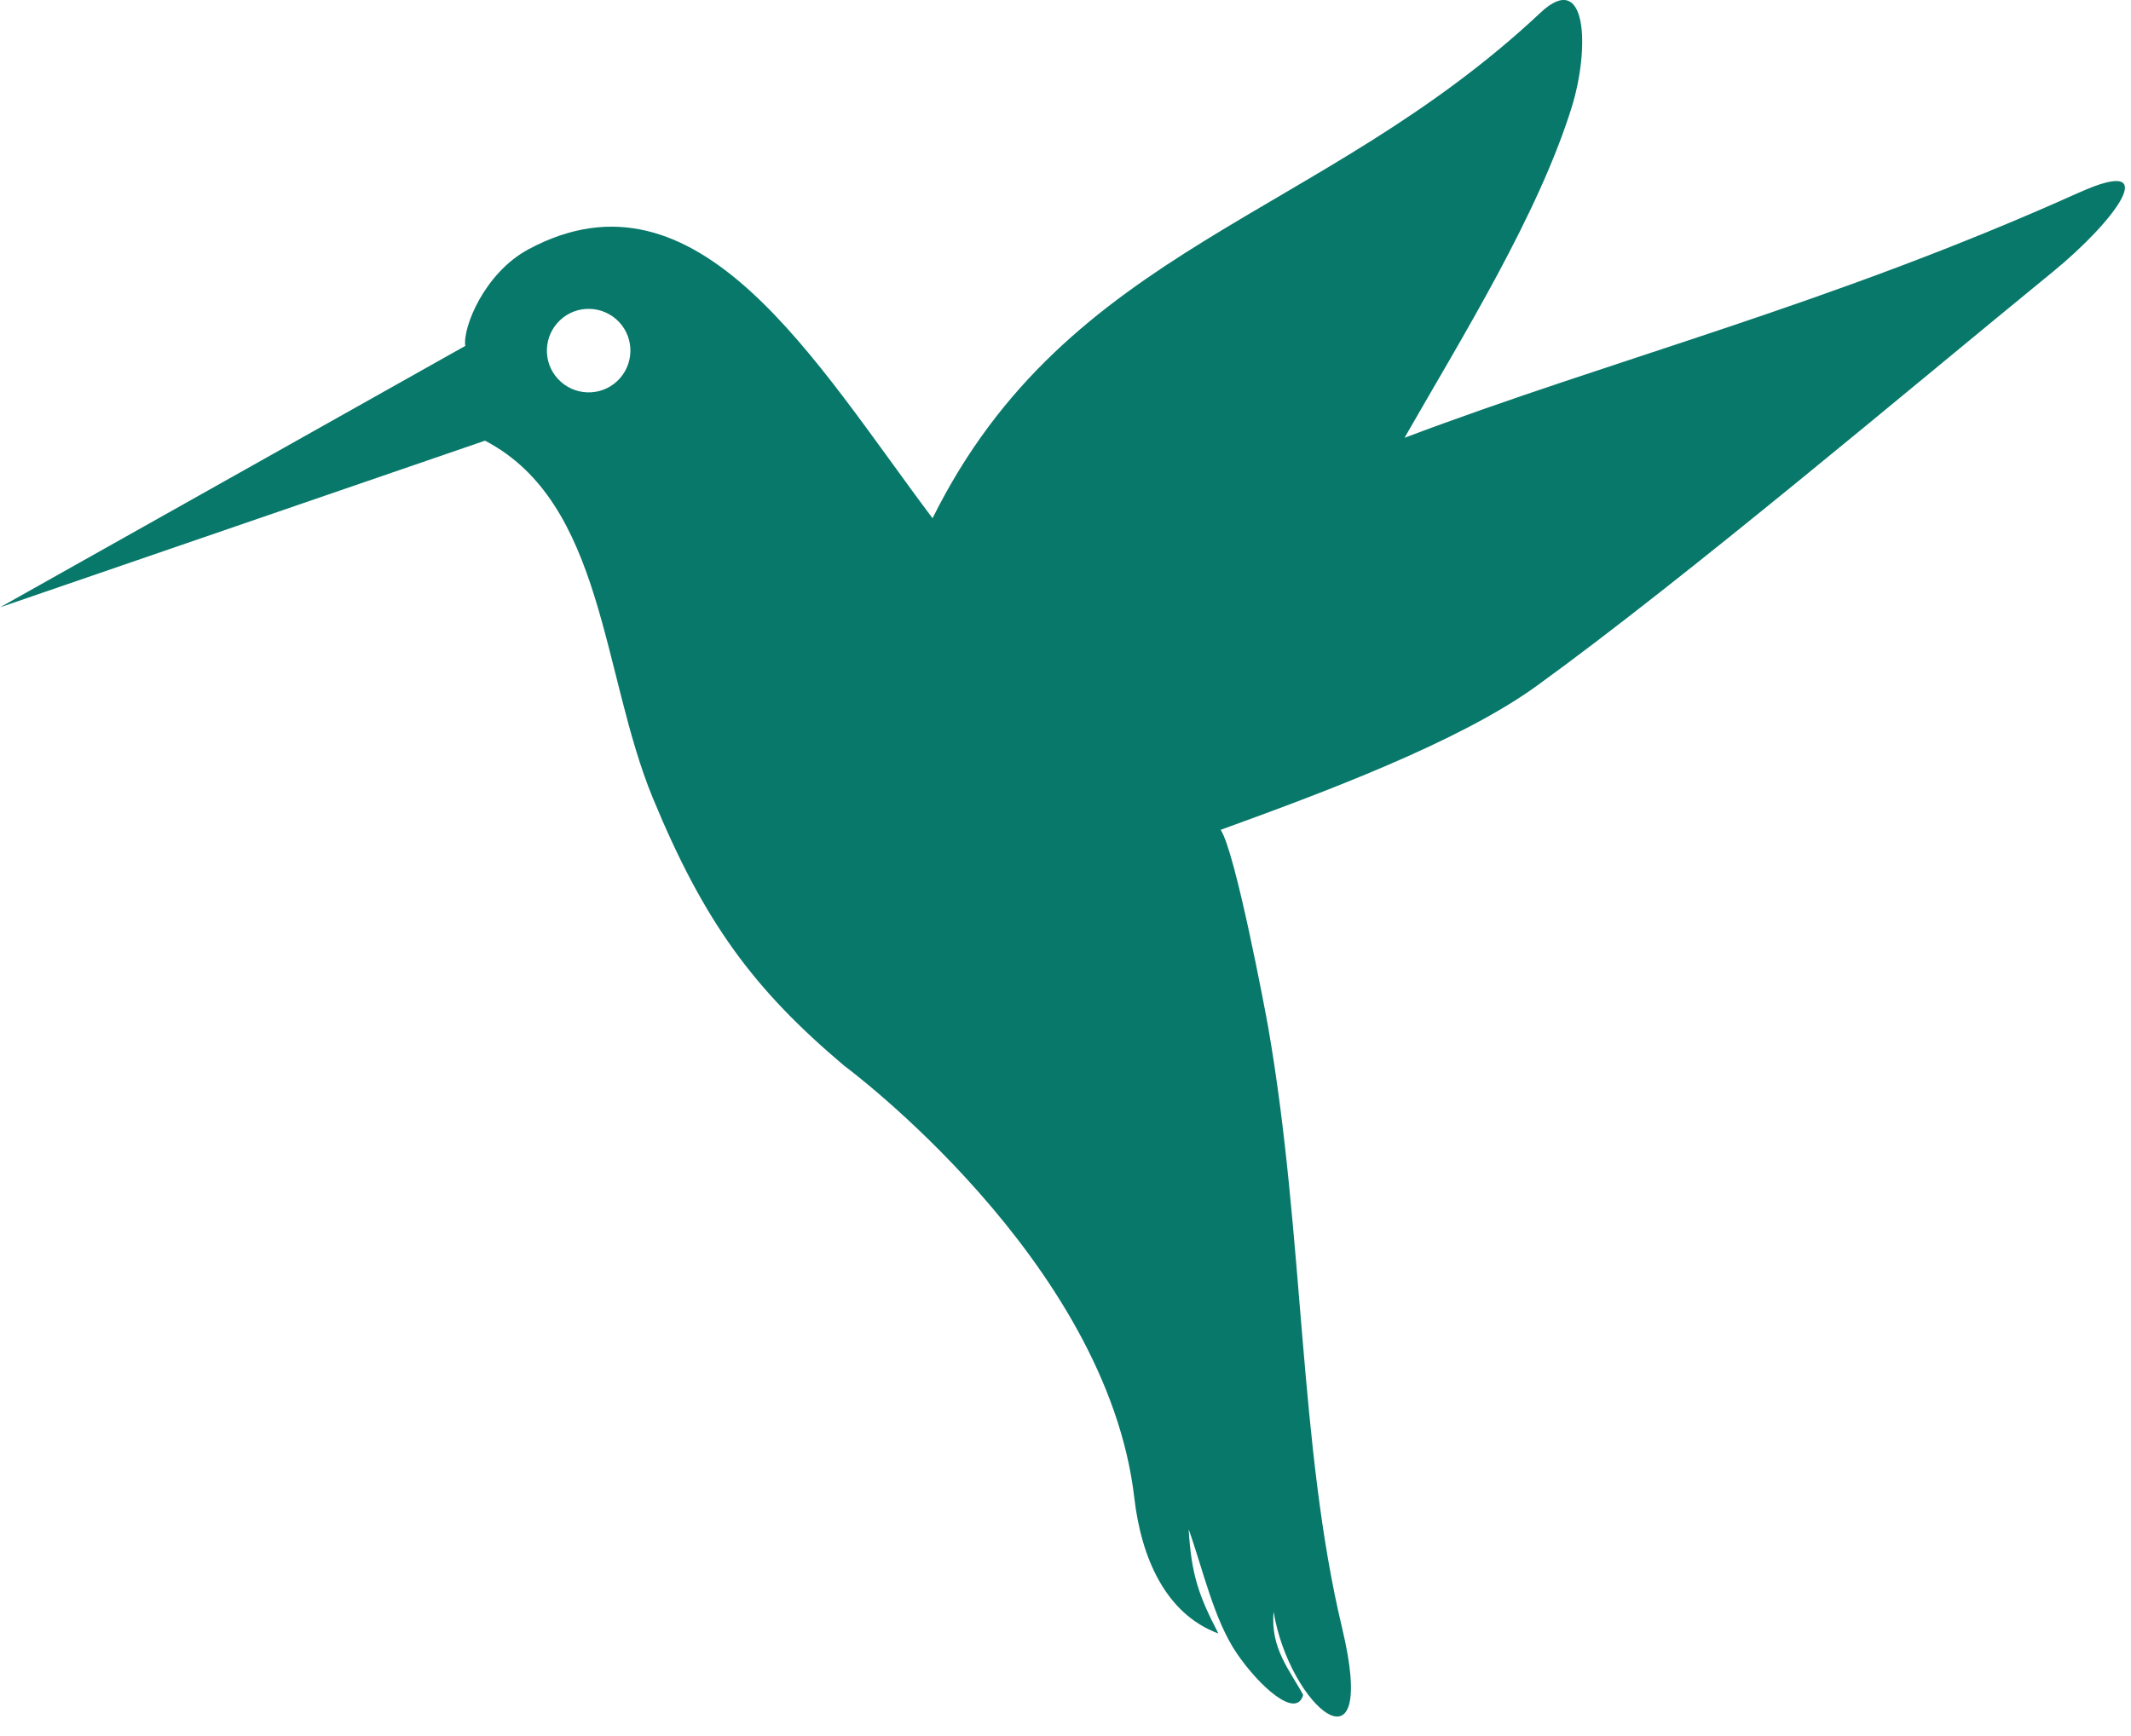 <?xml version="1.0" encoding="UTF-8"?>
<svg xmlns="http://www.w3.org/2000/svg" width="54" height="44" viewBox="0 0 54 44" fill="none">
  <path d="M52.686 4.879C46.391 7.713 40.914 9.085 35.591 11.096C37.076 8.501 38.976 5.447 39.827 2.719C40.287 1.243 40.227 -0.796 39.037 0.321C33.441 5.576 27.072 6.207 23.631 13.135C20.655 9.178 17.694 4.002 13.387 6.321C12.273 6.922 11.722 8.302 11.79 8.767L0 15.393L12.29 11.169C15.312 12.743 15.244 17.088 16.545 20.231C17.843 23.374 19.094 25.071 21.393 27.012C21.393 27.012 28.045 31.923 28.744 37.966C28.919 39.471 29.528 40.901 30.874 41.401C30.381 40.449 30.189 39.921 30.121 38.759C30.483 39.775 30.76 41.05 31.339 41.902C31.905 42.733 32.847 43.587 33.022 42.958C32.706 42.364 32.183 41.781 32.274 40.853C32.673 43.258 34.947 45.183 34.009 41.26C32.91 36.665 33.049 31.294 32.14 26.057C32.066 25.63 31.304 21.588 30.932 21.032C33.466 20.112 36.958 18.819 38.938 17.386C42.743 14.63 48.394 9.85 52.022 6.887C53.573 5.621 54.872 3.896 52.689 4.879H52.686ZM15.638 9.661C15.211 10.06 14.541 10.035 14.142 9.608C13.743 9.181 13.768 8.511 14.195 8.112C14.622 7.713 15.292 7.738 15.691 8.165C16.09 8.592 16.065 9.262 15.638 9.661Z" fill="#08786A"></path>
</svg>
